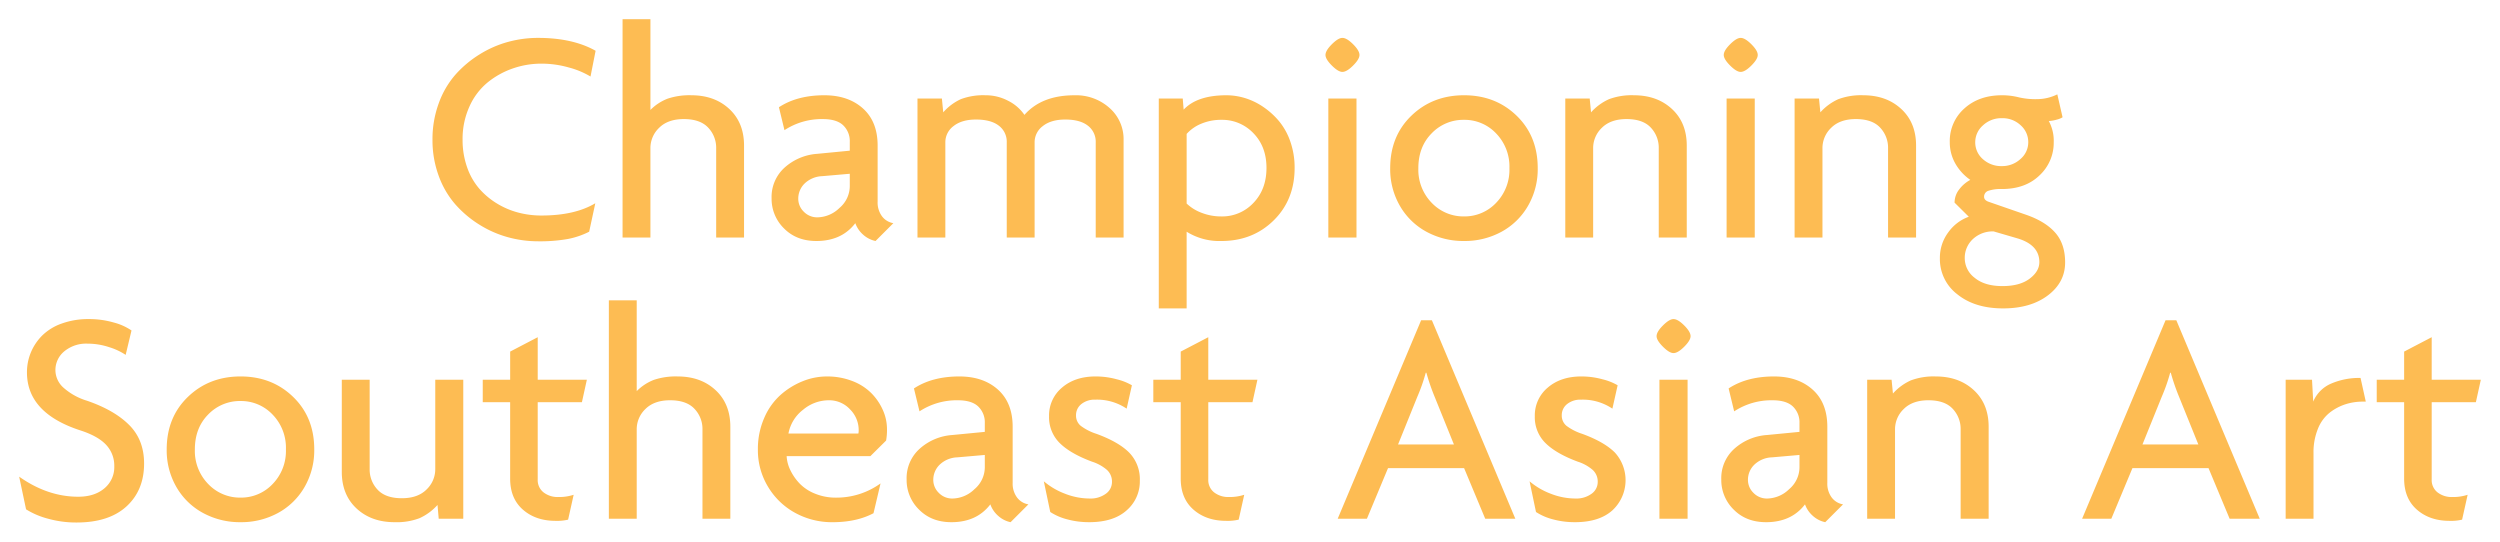 <svg xmlns="http://www.w3.org/2000/svg" xmlns:xlink="http://www.w3.org/1999/xlink" width="977.988" height="211.895" viewBox="0 0 977.988 211.895">
  <defs>
    <filter id="Path_1" x="0" y="0" width="977.988" height="211.895" filterUnits="userSpaceOnUse">
      <feOffset dy="5" input="SourceAlpha"/>
      <feGaussianBlur stdDeviation="2.5" result="blur"/>
      <feFlood flood-opacity="0.345"/>
      <feComposite operator="in" in2="blur"/>
      <feComposite in="SourceGraphic"/>
    </filter>
  </defs>
  <g transform="matrix(1, 0, 0, 1, 0, 0)" filter="url(#Path_1)">
    <path id="Path_1-2" data-name="Path 1" d="M-318.662-38.262a40.715,40.715,0,0,1,2.461-14.3,34.934,34.934,0,0,1,6.563-11.221,42.549,42.549,0,0,1,9.463-7.91,41.789,41.789,0,0,1,11.133-4.863,44.588,44.588,0,0,1,11.631-1.553q13.594,0,22.559,5.039l-1.992,10.078a32.273,32.273,0,0,0-8.408-3.516,38.962,38.962,0,0,0-10.811-1.523,33.907,33.907,0,0,0-11.162,1.875A32.392,32.392,0,0,0-297.07-60.7a25.707,25.707,0,0,0-7.119,9.4,30.7,30.7,0,0,0-2.7,13.037A31.968,31.968,0,0,0-305.156-27.6a25.6,25.6,0,0,0,4.688,8.35,29.427,29.427,0,0,0,6.914,5.859,31.152,31.152,0,0,0,8.379,3.6,35.43,35.43,0,0,0,9.111,1.172q13.066,0,21.094-4.8l-2.4,11.133a31.419,31.419,0,0,1-8.32,2.842,61.964,61.964,0,0,1-11.719.908A44.461,44.461,0,0,1-289.1-.117,41.869,41.869,0,0,1-300.264-5.01a42.431,42.431,0,0,1-9.434-7.939,35.007,35.007,0,0,1-6.533-11.191A40.322,40.322,0,0,1-318.662-38.262ZM-244.307,0V-85.43h10.9v35.508a19.247,19.247,0,0,1,6.68-4.395,26.868,26.868,0,0,1,9.316-1.348q9.082,0,14.854,5.361t5.771,14.326V0h-10.9V-34.922a11.388,11.388,0,0,0-3.135-8.086q-3.135-3.34-9.521-3.34-6.211,0-9.639,3.4a10.931,10.931,0,0,0-3.428,8.027V0Zm58.3-15.352a15.444,15.444,0,0,1,5.215-12.129,21.29,21.29,0,0,1,12.656-5.273l12.715-1.23v-3.457a8.554,8.554,0,0,0-2.549-6.445q-2.549-2.461-8-2.461a26.59,26.59,0,0,0-15,4.336l-2.168-8.965q7.148-4.687,17.754-4.687,9.375,0,15.117,5.156t5.742,14.531v21.914a9.067,9.067,0,0,0,1.729,5.771,6.986,6.986,0,0,0,4.424,2.666l-6.973,6.973a10.418,10.418,0,0,1-4.893-2.52,10.716,10.716,0,0,1-3.018-4.453q-5.332,6.973-15.234,6.973-7.793,0-12.656-4.922A16.167,16.167,0,0,1-186.006-15.352Zm10.43.117a7.073,7.073,0,0,0,2.168,5.127,7.268,7.268,0,0,0,5.391,2.2,12.6,12.6,0,0,0,8.555-3.662,11.247,11.247,0,0,0,4.043-8.584v-4.8l-10.781.938a10.485,10.485,0,0,0-6.973,2.959A8.261,8.261,0,0,0-175.576-15.234ZM-128.936,0V-54.375h9.551l.527,5.391a20.568,20.568,0,0,1,6.885-5.156,24.927,24.927,0,0,1,9.639-1.523,18.736,18.736,0,0,1,8.936,2.2,16.774,16.774,0,0,1,6.3,5.479q6.738-7.676,19.57-7.676a19.653,19.653,0,0,1,13.74,4.98,16.224,16.224,0,0,1,5.479,12.539V0h-10.9V-37.207a7.876,7.876,0,0,0-3.076-6.562q-3.076-2.4-8.818-2.4-5.566,0-8.789,2.549a7.856,7.856,0,0,0-3.223,6.416V0h-10.9V-37.207a7.848,7.848,0,0,0-3.105-6.562q-3.105-2.4-8.906-2.4-5.566,0-8.789,2.549a7.856,7.856,0,0,0-3.223,6.416V0Zm94.395,27.715v-82.09h9.375l.352,4.336q5.273-5.625,16.758-5.625A25.077,25.077,0,0,1-.791-54.551a26.176,26.176,0,0,1,7.178,3.486A29.93,29.93,0,0,1,12.6-45.41a25.488,25.488,0,0,1,4.365,8A30.737,30.737,0,0,1,18.6-27.246q0,12.48-8.2,20.537T-10.049,1.348A24.162,24.162,0,0,1-23.643-2.285v30Zm10.9-41.016a17.348,17.348,0,0,0,5.889,3.633,21.005,21.005,0,0,0,7.705,1.406,16.711,16.711,0,0,0,12.539-5.3q5.1-5.3,5.1-13.682,0-8.32-5.1-13.564a16.8,16.8,0,0,0-12.539-5.244,19.943,19.943,0,0,0-7.822,1.494,15.677,15.677,0,0,0-5.771,4.014ZM30.674-71.426q0-1.7,2.49-4.189t4.131-2.49q1.7,0,4.189,2.49t2.49,4.189q0,1.641-2.49,4.131T37.295-64.8q-1.641,0-4.131-2.49T30.674-71.426ZM31.787,0V-54.375H42.8V0Zm24.2-27.129q0-12.539,8.291-20.537t20.6-8q12.3,0,20.566,8T113.7-27.129a28.658,28.658,0,0,1-3.838,14.795,26.657,26.657,0,0,1-10.4,10.107,30,30,0,0,1-14.59,3.574A30.168,30.168,0,0,1,70.254-2.227a26.6,26.6,0,0,1-10.43-10.107A28.658,28.658,0,0,1,55.986-27.129Zm11.016,0a18.478,18.478,0,0,0,5.244,13.564,17.118,17.118,0,0,0,12.627,5.3,16.956,16.956,0,0,0,12.539-5.3,18.535,18.535,0,0,0,5.215-13.564,18.61,18.61,0,0,0-5.215-13.623,16.956,16.956,0,0,0-12.539-5.3,17.136,17.136,0,0,0-12.656,5.273Q67-35.508,67-27.129ZM124.482,0V-54.375h9.551l.527,5.391a20.944,20.944,0,0,1,6.973-5.127,25.372,25.372,0,0,1,9.785-1.553q9.082,0,14.883,5.361T172-35.977V0H161.045V-34.922a11.447,11.447,0,0,0-3.105-8.086q-3.105-3.34-9.492-3.34-6.211,0-9.639,3.4a10.931,10.931,0,0,0-3.428,8.027V0Zm61.992-71.426q0-1.7,2.49-4.189t4.131-2.49q1.7,0,4.189,2.49t2.49,4.189q0,1.641-2.49,4.131T193.1-64.8q-1.641,0-4.131-2.49T186.475-71.426ZM187.588,0V-54.375H198.6V0Zm26.6,0V-54.375h9.551l.527,5.391a20.944,20.944,0,0,1,6.973-5.127,25.372,25.372,0,0,1,9.785-1.553q9.082,0,14.883,5.361t5.8,14.326V0H250.752V-34.922a11.447,11.447,0,0,0-3.105-8.086q-3.105-3.34-9.492-3.34-6.211,0-9.639,3.4a10.931,10.931,0,0,0-3.428,8.027V0Zm56.836,8.145A16.6,16.6,0,0,1,274.336-2.08a16.885,16.885,0,0,1,8-6.064l-5.566-5.508a8.348,8.348,0,0,1,1.816-5.186,13.358,13.358,0,0,1,4.336-3.721,19.517,19.517,0,0,1-5.918-6.5,16.774,16.774,0,0,1-2.109-8.262,16.966,16.966,0,0,1,5.713-13.184q5.713-5.156,14.678-5.156a26.521,26.521,0,0,1,6.68.82,28.831,28.831,0,0,0,6.973.7,18.189,18.189,0,0,0,8.027-1.875l2.051,8.965a7.881,7.881,0,0,1-2.344.938,13.87,13.87,0,0,1-3.047.527,16.262,16.262,0,0,1,1.934,8.262,17.4,17.4,0,0,1-5.537,12.979q-5.537,5.361-14.736,5.361a15.319,15.319,0,0,0-5.244.674,2.4,2.4,0,0,0-1.729,2.373q0,1.23,1.582,1.875l14.883,5.156q7.559,2.637,11.4,7.031t3.838,11.6q0,7.793-6.738,12.891t-17.52,5.1q-11.074,0-17.9-5.508A17.285,17.285,0,0,1,271.025,8.145Zm9.727,0a9.63,9.63,0,0,0,3.9,7.617q3.9,3.223,10.869,3.223,6.738,0,10.576-2.871t3.838-6.5q0-6.68-8.437-9.258L292.061-2.4A11.318,11.318,0,0,0,283.916.615,9.976,9.976,0,0,0,280.752,8.145Zm4.1-45.469a8.661,8.661,0,0,0,2.988,6.65,10.629,10.629,0,0,0,7.441,2.725A10.5,10.5,0,0,0,302.52-30.7a8.582,8.582,0,0,0,3.076-6.621,8.755,8.755,0,0,0-2.959-6.592,10.319,10.319,0,0,0-7.354-2.783,10.465,10.465,0,0,0-7.412,2.813A8.711,8.711,0,0,0,284.854-37.324ZM-480.352,93.535q11.133,7.852,23.086,7.852,6.387,0,10.254-3.281a10.748,10.748,0,0,0,3.867-8.613,11.876,11.876,0,0,0-3.193-8.408q-3.193-3.428-10.107-5.654-20.859-6.8-20.859-22.676a20.227,20.227,0,0,1,1.523-7.793,20.413,20.413,0,0,1,4.424-6.621,20.7,20.7,0,0,1,7.617-4.687,30.288,30.288,0,0,1,10.635-1.758,34.442,34.442,0,0,1,9.785,1.348,22.157,22.157,0,0,1,6.914,3.105l-2.285,9.551a24.324,24.324,0,0,0-6.445-3.018,26.693,26.693,0,0,0-8.437-1.377,13.4,13.4,0,0,0-9.141,3.018,9.466,9.466,0,0,0-3.457,7.412,9.257,9.257,0,0,0,3.164,6.8,24.5,24.5,0,0,0,9.2,5.1q10.723,3.691,16.523,9.521t5.8,15.029q0,10.488-6.885,16.787t-19.541,6.3a40.97,40.97,0,0,1-11.162-1.494,30.773,30.773,0,0,1-8.584-3.662Zm57.715-10.664q0-12.539,8.291-20.537t20.6-8q12.3,0,20.566,8t8.262,20.537a28.658,28.658,0,0,1-3.838,14.795,26.657,26.657,0,0,1-10.4,10.107,30,30,0,0,1-14.59,3.574,30.168,30.168,0,0,1-14.619-3.574A26.6,26.6,0,0,1-418.8,97.666,28.658,28.658,0,0,1-422.637,82.871Zm11.016,0a18.478,18.478,0,0,0,5.244,13.564,17.118,17.118,0,0,0,12.627,5.3,16.956,16.956,0,0,0,12.539-5.3A18.535,18.535,0,0,0-376,82.871a18.61,18.61,0,0,0-5.215-13.623,16.956,16.956,0,0,0-12.539-5.3,17.136,17.136,0,0,0-12.656,5.273Q-411.621,74.492-411.621,82.871Zm57.48,8.789V55.625h10.9V90.547a11.447,11.447,0,0,0,3.105,8.086q3.105,3.34,9.492,3.34,6.211,0,9.639-3.4a10.931,10.931,0,0,0,3.428-8.027V55.625h10.957V110h-9.609l-.469-5.391a21.226,21.226,0,0,1-7,5.156,25.174,25.174,0,0,1-9.814,1.582q-9.082,0-14.854-5.361T-354.141,91.66ZM-299,64.414V55.625h10.723V44.609l10.781-5.625V55.625h19.219l-1.934,8.789H-277.5V94.648a6.078,6.078,0,0,0,2.285,5.039,8.94,8.94,0,0,0,5.742,1.816,18.391,18.391,0,0,0,6.035-.879l-2.168,9.727a18.809,18.809,0,0,1-4.922.469q-7.734,0-12.744-4.365t-5.01-12.158V64.414ZM-249.668,110V24.57h10.9V60.078a19.247,19.247,0,0,1,6.68-4.395,26.868,26.868,0,0,1,9.316-1.348q9.082,0,14.854,5.361t5.771,14.326V110h-10.9V75.078a11.388,11.388,0,0,0-3.135-8.086q-3.135-3.34-9.521-3.34-6.211,0-9.639,3.4a10.931,10.931,0,0,0-3.428,8.027V110Zm58.3-27.129a30.114,30.114,0,0,1,2.432-12.187,25.568,25.568,0,0,1,6.357-9.053,29.678,29.678,0,0,1,8.643-5.391,25.245,25.245,0,0,1,9.521-1.9,27.053,27.053,0,0,1,9.99,1.787,21.023,21.023,0,0,1,7.441,4.746,22.147,22.147,0,0,1,4.512,6.621,18.382,18.382,0,0,1,1.611,7.471,23.328,23.328,0,0,1-.352,4.453l-6.152,6.094h-32.754a14.171,14.171,0,0,0,1.406,5.391,20.353,20.353,0,0,0,3.574,5.215,17.176,17.176,0,0,0,6.064,4.043,21.261,21.261,0,0,0,8.291,1.582,29.409,29.409,0,0,0,17.4-5.566l-2.754,11.66q-6.621,3.516-16.113,3.516A29.941,29.941,0,0,1-176.6,107.8a27.873,27.873,0,0,1-10.693-10.137A27.58,27.58,0,0,1-191.367,82.871Zm11.953-6.211h27.363a6.608,6.608,0,0,0,.117-1.465,11.439,11.439,0,0,0-3.34-7.939,11.077,11.077,0,0,0-8.5-3.6,15.646,15.646,0,0,0-9.932,3.721A15.229,15.229,0,0,0-179.414,76.66Zm46.23,17.988a15.444,15.444,0,0,1,5.215-12.129,21.29,21.29,0,0,1,12.656-5.273l12.715-1.23V72.559a8.554,8.554,0,0,0-2.549-6.445q-2.549-2.461-8-2.461a26.59,26.59,0,0,0-15,4.336l-2.168-8.965q7.148-4.687,17.754-4.687,9.375,0,15.117,5.156T-91.7,74.023V95.938a9.067,9.067,0,0,0,1.729,5.771,6.986,6.986,0,0,0,4.424,2.666l-6.973,6.973a10.418,10.418,0,0,1-4.893-2.52,10.716,10.716,0,0,1-3.018-4.453q-5.332,6.973-15.234,6.973-7.793,0-12.656-4.922A16.167,16.167,0,0,1-133.184,94.648Zm10.43.117a7.073,7.073,0,0,0,2.168,5.127,7.268,7.268,0,0,0,5.391,2.2,12.6,12.6,0,0,0,8.555-3.662,11.247,11.247,0,0,0,4.043-8.584v-4.8l-10.781.938a10.485,10.485,0,0,0-6.973,2.959A8.261,8.261,0,0,0-122.754,94.766Zm43.242.586a28.058,28.058,0,0,0,8.291,4.863,26.64,26.64,0,0,0,9.7,1.875,10.036,10.036,0,0,0,6.24-1.846,5.626,5.626,0,0,0,2.432-4.658,6.166,6.166,0,0,0-1.934-4.658,16.577,16.577,0,0,0-5.859-3.252q-8.5-3.164-12.656-7.295a14.121,14.121,0,0,1-4.16-10.459A14.134,14.134,0,0,1-72.393,58.7q5.068-4.365,13.154-4.365a30.979,30.979,0,0,1,8.262,1.113,21.912,21.912,0,0,1,5.918,2.344l-2.051,9.141a20.7,20.7,0,0,0-12.246-3.516,8.293,8.293,0,0,0-5.479,1.729,5.5,5.5,0,0,0-2.08,4.424,5.116,5.116,0,0,0,1.875,4.1,20.62,20.62,0,0,0,6.094,3.105q8.672,3.164,12.832,7.354a14.914,14.914,0,0,1,4.16,10.986,14.937,14.937,0,0,1-5.156,11.6q-5.156,4.629-14.648,4.629a32.319,32.319,0,0,1-8.613-1.113,22.2,22.2,0,0,1-6.621-2.871ZM-36.68,64.414V55.625h10.723V44.609l10.781-5.625V55.625H4.043L2.109,64.414H-15.176V94.648a6.078,6.078,0,0,0,2.285,5.039A8.94,8.94,0,0,0-7.148,101.5a18.391,18.391,0,0,0,6.035-.879l-2.168,9.727a18.809,18.809,0,0,1-4.922.469q-7.734,0-12.744-4.365T-25.957,94.3V64.414ZM35.449,110,68.086,32.363H72.3L104.941,110H93.164L84.9,90.2H55.137L46.875,110ZM59.063,80.938H80.918L73.359,62.246a83.038,83.038,0,0,1-3.223-9.375H69.9a68.626,68.626,0,0,1-3.281,9.375Zm51.445,14.414a28.058,28.058,0,0,0,8.291,4.863,26.64,26.64,0,0,0,9.7,1.875,10.036,10.036,0,0,0,6.24-1.846,5.626,5.626,0,0,0,2.432-4.658,6.166,6.166,0,0,0-1.934-4.658,16.577,16.577,0,0,0-5.859-3.252q-8.5-3.164-12.656-7.295a14.121,14.121,0,0,1-4.16-10.459A14.134,14.134,0,0,1,117.627,58.7q5.068-4.365,13.154-4.365a30.979,30.979,0,0,1,8.262,1.113,21.912,21.912,0,0,1,5.918,2.344l-2.051,9.141a20.7,20.7,0,0,0-12.246-3.516,8.293,8.293,0,0,0-5.479,1.729,5.5,5.5,0,0,0-2.08,4.424,5.116,5.116,0,0,0,1.875,4.1,20.62,20.62,0,0,0,6.094,3.105q8.672,3.164,12.832,7.354a16.071,16.071,0,0,1-1,22.588q-5.156,4.629-14.648,4.629a32.319,32.319,0,0,1-8.613-1.113,22.2,22.2,0,0,1-6.621-2.871ZM160.2,38.574q0-1.7,2.49-4.189t4.131-2.49q1.7,0,4.189,2.49t2.49,4.189q0,1.641-2.49,4.131t-4.189,2.49q-1.641,0-4.131-2.49T160.2,38.574ZM161.309,110V55.625h11.016V110Zm24.2-15.352a15.444,15.444,0,0,1,5.215-12.129,21.29,21.29,0,0,1,12.656-5.273l12.715-1.23V72.559a8.554,8.554,0,0,0-2.549-6.445q-2.549-2.461-8-2.461a26.59,26.59,0,0,0-15,4.336l-2.168-8.965q7.148-4.687,17.754-4.687,9.375,0,15.117,5.156t5.742,14.531V95.938a9.067,9.067,0,0,0,1.729,5.771,6.986,6.986,0,0,0,4.424,2.666l-6.973,6.973a10.418,10.418,0,0,1-4.893-2.52,10.716,10.716,0,0,1-3.018-4.453q-5.332,6.973-15.234,6.973-7.793,0-12.656-4.922A16.167,16.167,0,0,1,185.508,94.648Zm10.43.117a7.073,7.073,0,0,0,2.168,5.127,7.268,7.268,0,0,0,5.391,2.2,12.6,12.6,0,0,0,8.555-3.662,11.247,11.247,0,0,0,4.043-8.584v-4.8l-10.781.938a10.485,10.485,0,0,0-6.973,2.959A8.261,8.261,0,0,0,195.938,94.766ZM242.578,110V55.625h9.551l.527,5.391a20.944,20.944,0,0,1,6.973-5.127,25.372,25.372,0,0,1,9.785-1.553q9.082,0,14.883,5.361t5.8,14.326V110H279.141V75.078a11.447,11.447,0,0,0-3.105-8.086q-3.105-3.34-9.492-3.34-6.211,0-9.639,3.4a10.931,10.931,0,0,0-3.428,8.027V110Zm84.082,0L359.3,32.363h4.219L396.152,110H384.375l-8.262-19.8H346.348L338.086,110Zm23.613-29.062h21.855L364.57,62.246a83.038,83.038,0,0,1-3.223-9.375h-.234a68.626,68.626,0,0,1-3.281,9.375ZM406.289,110V55.625H416.6l.469,8.555a13.2,13.2,0,0,1,6.973-7.031,27.788,27.788,0,0,1,11.543-2.227l2.051,9.258h-1.113a22.283,22.283,0,0,0-6.8,1.025,20.307,20.307,0,0,0-6.123,3.223,15.176,15.176,0,0,0-4.658,6.3,24.25,24.25,0,0,0-1.758,9.609V110Zm35.625-45.586V55.625h10.723V44.609l10.781-5.625V55.625h19.219L480.7,64.414H463.418V94.648a6.078,6.078,0,0,0,2.285,5.039,8.94,8.94,0,0,0,5.742,1.816,18.391,18.391,0,0,0,6.035-.879l-2.168,9.727a18.809,18.809,0,0,1-4.922.469q-7.734,0-12.744-4.365T452.637,94.3V64.414Z" transform="translate(487.85 87.93)" fill="#fdbc53"/>
  </g>
</svg>